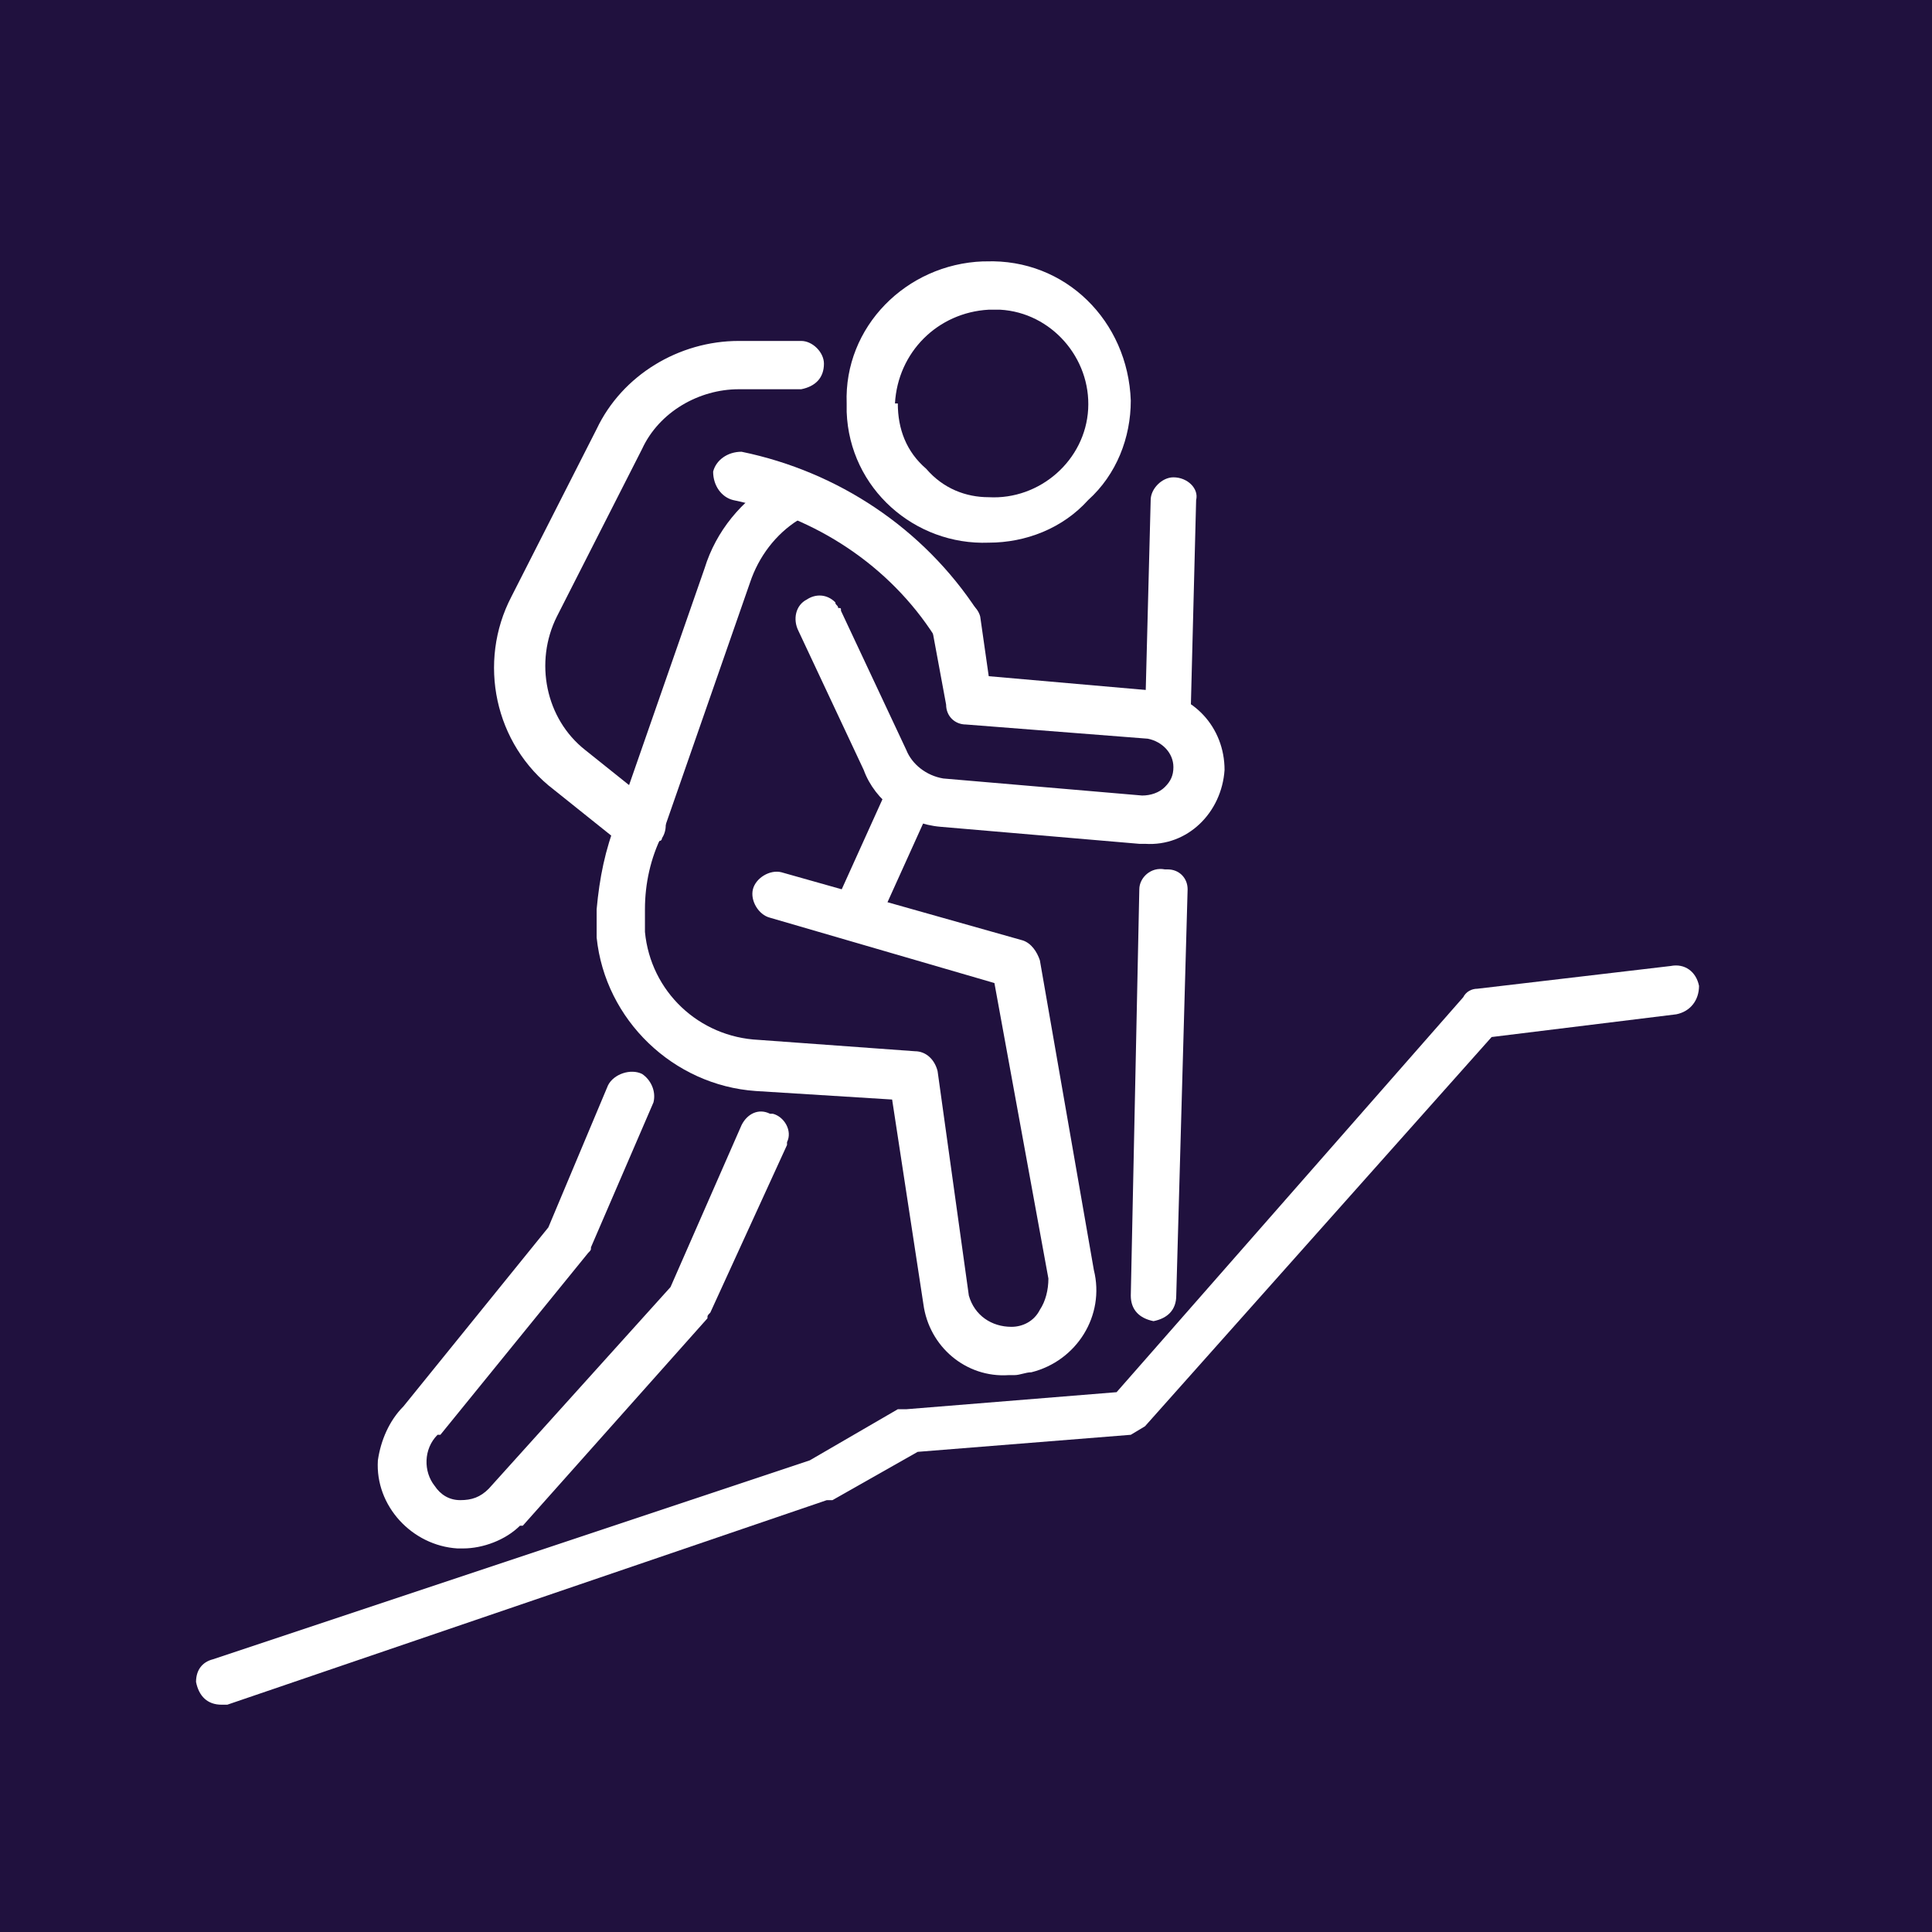 <?xml version="1.0" encoding="utf-8"?>
<!-- Generator: Adobe Illustrator 28.3.0, SVG Export Plug-In . SVG Version: 6.00 Build 0)  -->
<svg version="1.1" id="Layer_1" xmlns="http://www.w3.org/2000/svg" xmlns:xlink="http://www.w3.org/1999/xlink" x="0px" y="0px"
	 viewBox="0 0 68 68" style="enable-background:new 0 0 68 68;" xml:space="preserve">
<style type="text/css">
	.st0{fill:#20113E;}
	.st1{fill:#FFFFFF;}
</style>
<g id="Layer_2_00000032645953573459434910000000078405421980306590_">
	<g id="Layer_1-2">
		<rect class="st0" width="68" height="68"/>
		<path class="st1" d="M35.5,48.4c-1.5,0.1-2.8-1-3-2.5l0,0l-1.1-7.2l-4.8-0.3c-2.9-0.2-5.3-2.5-5.6-5.4v-1c0.1-1.1,0.3-2.1,0.7-3.1
			l3.1-8.9c0.4-1.3,1.3-2.4,2.5-3.1c0.3-0.2,0.7-0.2,1,0.1c0,0.1,0.1,0.1,0.1,0.2c0.2,0.3,0.2,0.7-0.1,1c-0.1,0-0.1,0.1-0.2,0.1
			c-0.8,0.5-1.4,1.3-1.7,2.2l-3.1,8.9l0,0c-0.4,0.8-0.6,1.7-0.6,2.6v0.8c0.2,2.1,1.9,3.7,4,3.8l5.5,0.4c0.4,0,0.7,0.3,0.8,0.7
			l1.1,7.9c0.2,0.7,0.8,1.1,1.5,1.1c0.4,0,0.8-0.2,1-0.6c0.2-0.3,0.3-0.7,0.3-1.1l0,0L35,34.6l-7.9-2.3c-0.4-0.1-0.7-0.6-0.6-1
			s0.6-0.7,1-0.6l8.5,2.4c0.3,0.1,0.5,0.4,0.6,0.7l1.9,10.9c0.4,1.6-0.6,3.2-2.2,3.6c-0.2,0-0.4,0.1-0.6,0.1L35.5,48.4z"/>
		<path class="st1" d="M16.3,54.5h-0.2c-1.6-0.1-2.9-1.5-2.8-3.1c0.1-0.7,0.4-1.4,0.9-1.9l5.1-6.3l2.1-5c0.2-0.4,0.8-0.6,1.2-0.4
			c0.3,0.2,0.5,0.6,0.4,1l-2.2,5.1c0,0.1,0,0.1-0.1,0.2l-5.2,6.4h-0.1c-0.5,0.5-0.5,1.3-0.1,1.8c0.2,0.3,0.5,0.5,0.9,0.5
			c0.4,0,0.7-0.1,1-0.4l6.4-7.1l2.5-5.7c0.2-0.4,0.6-0.6,1-0.4c0,0,0,0,0.1,0l0,0c0.4,0.1,0.7,0.6,0.5,1c0,0,0,0.1,0,0.1L25,46.2
			c-0.1,0.1-0.1,0.1-0.1,0.2l-6.5,7.3h-0.1C17.8,54.2,17,54.5,16.3,54.5z"/>
		<path class="st1" d="M34.8,19.1c-2.6,0.1-4.9-1.9-5-4.6c0-0.1,0-0.2,0-0.3c-0.1-2.7,2.1-4.9,4.8-5c0,0,0.1,0,0.1,0
			c2.8-0.1,5,2.1,5.1,4.9c0,0,0,0,0,0c0,1.3-0.5,2.6-1.5,3.5C37.4,18.6,36.1,19.1,34.8,19.1z M34.8,17.5L34.8,17.5
			c1.8,0.1,3.4-1.3,3.5-3.1c0.1-1.8-1.3-3.4-3.1-3.5h-0.4c-1.8,0.1-3.2,1.5-3.3,3.3h0.1c0,0.9,0.3,1.7,1,2.3
			C33.2,17.2,34,17.5,34.8,17.5L34.8,17.5z"/>
		<path class="st1" d="M40.3,29.7h-0.2l-7-0.6c-1.2-0.1-2.3-0.9-2.7-2l-2.3-4.9c-0.2-0.4-0.1-0.9,0.3-1.1c0,0,0,0,0,0
			c0.3-0.2,0.7-0.2,1,0.1c0,0.1,0.1,0.1,0.1,0.2c0.1,0,0.1,0,0.1,0.1l0,0l2.3,4.9l0,0c0.2,0.5,0.7,0.9,1.3,1l7,0.6
			c0.3,0,0.6-0.1,0.8-0.3c0.2-0.2,0.3-0.4,0.3-0.7c0-0.5-0.4-0.9-0.9-1L34,25.5c-0.4,0-0.7-0.3-0.7-0.7v0l-0.5-2.7
			c-0.1-0.4,0.1-0.9,0.6-1c0,0,0.1,0,0.1,0l0,0c0.4-0.1,0.9,0.2,1,0.6l0,0l0.3,2.1l5.7,0.5c1.5,0.1,2.6,1.3,2.6,2.8
			C43,28.6,41.8,29.8,40.3,29.7C40.3,29.7,40.3,29.7,40.3,29.7z"/>
		<path class="st1" d="M30.1,32.9h-0.3c-0.4-0.2-0.6-0.6-0.4-1c0,0,0,0,0-0.1l1.9-4.2c0.1-0.4,0.5-0.6,0.9-0.5c0,0,0.1,0,0.1,0.1
			c0.4,0.1,0.7,0.6,0.5,1c0,0,0,0.1,0,0.1l-1.9,4.2C30.7,32.8,30.4,32.9,30.1,32.9z"/>
		<path class="st1" d="M22.5,30L22,29.8l-2.5-2c-2.1-1.6-2.7-4.5-1.5-6.8l3-5.9c0.9-1.9,2.9-3.1,5-3.1h2.2c0.4,0,0.8,0.4,0.8,0.8
			c0,0.5-0.3,0.8-0.8,0.9H26c-1.4,0-2.8,0.8-3.4,2.1l-3,5.9c-0.8,1.6-0.4,3.6,1,4.7l2.5,2c0.4,0.3,0.4,0.8,0.2,1.1
			c0,0,0,0.1-0.1,0.1l0,0C23.1,29.8,22.8,30,22.5,30z"/>
		<path class="st1" d="M33.7,22.8c-0.3,0-0.6-0.2-0.8-0.4l0,0c-1.6-2.5-4.2-4.2-7.1-4.8c-0.4-0.1-0.7-0.5-0.7-1
			c0.1-0.4,0.5-0.7,1-0.7c3.4,0.7,6.4,2.7,8.3,5.6c0.2,0.4,0.1,0.9-0.3,1.2h-0.4V22.8z"/>
		<path class="st1" d="M7.8,60c-0.5,0-0.8-0.3-0.9-0.8c0-0.4,0.2-0.7,0.6-0.8l21-7l3.1-1.8h0.3l7.4-0.6l12.2-13.9
			c0.1-0.2,0.3-0.3,0.5-0.3l6.8-0.8c0.5-0.1,0.9,0.2,1,0.7l0,0c0,0.5-0.3,0.9-0.8,1l-6.5,0.8L40.3,50.2l-0.5,0.3l-7.5,0.6l-3,1.7
			h-0.2L8,60H7.8z"/>
		<path class="st1" d="M40.6,46.5L40.6,46.5c-0.5-0.1-0.8-0.4-0.8-0.9l0,0l0.3-14.3c0-0.4,0.4-0.8,0.9-0.7c0,0,0.1,0,0.1,0
			c0.4,0,0.7,0.3,0.7,0.7v0l-0.4,14.3C41.4,46.1,41.1,46.4,40.6,46.5z"/>
		<path class="st1" d="M41.1,26.2L41.1,26.2c-0.4,0-0.8-0.4-0.8-0.8c0,0,0-0.1,0-0.1l0.2-7.7c0-0.4,0.4-0.8,0.8-0.8
			c0.5,0,0.9,0.4,0.8,0.8l0,0l-0.2,7.8C41.9,25.8,41.5,26.2,41.1,26.2z"/>
	</g>
</g>
</svg>
